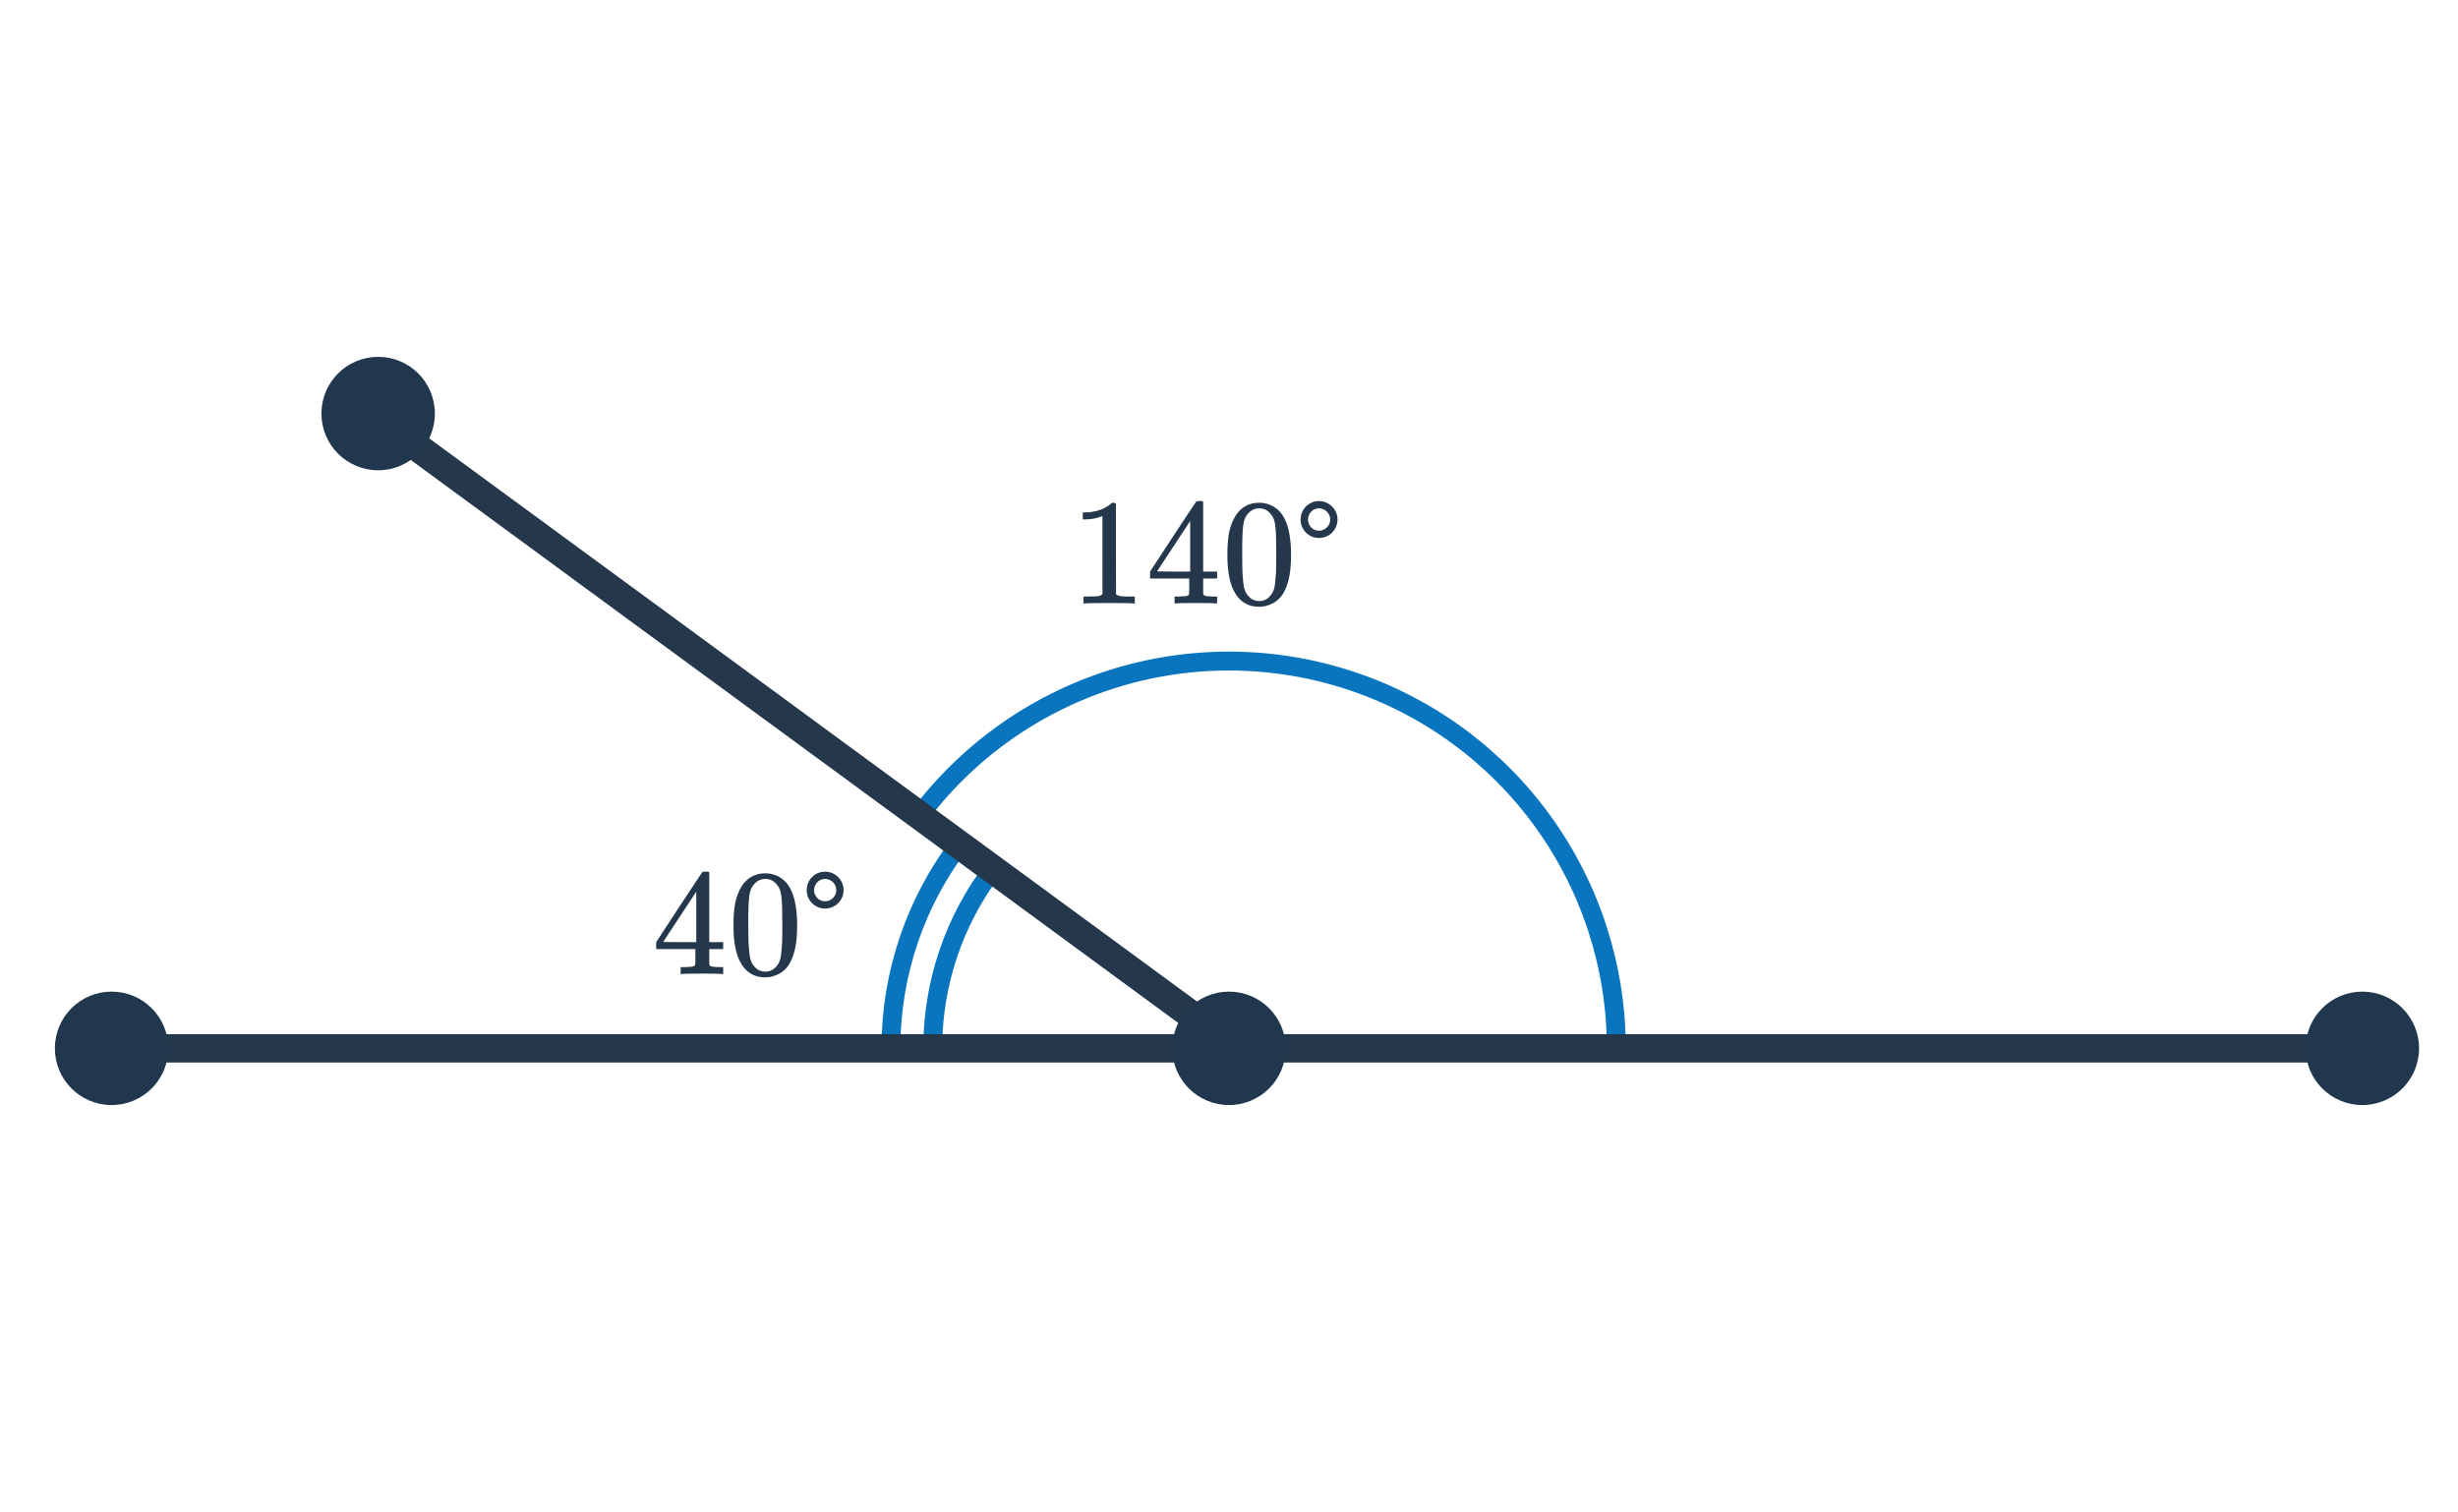 <svg width="260" height="160" viewBox="0 0 260 160" fill="none" xmlns="http://www.w3.org/2000/svg">
<g clip-path="url(#clip0_2600_911)">
<path d="M97.01 86.607C102.131 79.655 109.317 74.498 117.542 71.872C125.768 69.247 134.613 69.287 142.814 71.988C151.015 74.688 158.154 79.911 163.21 86.91C168.267 93.909 170.983 102.327 170.97 110.961L130 110.902L97.01 86.607Z" stroke="#0875BE" stroke-width="2" stroke-linejoin="round"/>
<path d="M94.24 110.707C94.282 102.943 96.851 95.403 101.557 89.228L130 110.904L94.24 110.707Z" stroke="#0875BE" stroke-width="2" stroke-linejoin="round"/>
<path d="M98.662 110.729C98.7 103.925 100.951 97.319 105.075 91.907L130 110.902L98.662 110.729Z" stroke="#0875BE" stroke-width="2" stroke-linejoin="round"/>
<path d="M11.804 110.903H130.842M249.88 110.903H130.842M130.842 110.903L39.292 43.75" stroke="#25374B" stroke-width="3"/>
<path d="M130 116.902C133.314 116.902 136 114.216 136 110.902C136 107.589 133.314 104.902 130 104.902C126.686 104.902 124 107.589 124 110.902C124 114.216 126.686 116.902 130 116.902Z" fill="#21374D"/>
<path d="M249.88 116.902C253.193 116.902 255.88 114.216 255.88 110.902C255.88 107.589 253.193 104.902 249.88 104.902C246.566 104.902 243.88 107.589 243.88 110.902C243.88 114.216 246.566 116.902 249.88 116.902Z" fill="#21374D"/>
<path d="M11.804 116.902C15.118 116.902 17.804 114.216 17.804 110.902C17.804 107.589 15.118 104.902 11.804 104.902C8.49 104.902 5.804 107.589 5.804 110.902C5.804 114.216 8.49 116.902 11.804 116.902Z" fill="#21374D"/>
<path d="M40 49.75C43.314 49.75 46 47.064 46 43.75C46 40.436 43.314 37.75 40 37.75C36.686 37.75 34 40.436 34 43.75C34 47.064 36.686 49.75 40 49.75Z" fill="#21374D"/>
<path d="M119.861 63.84C119.679 63.808 118.831 63.792 117.317 63.792C115.823 63.792 114.986 63.808 114.805 63.84H114.613V63.104H115.029C115.647 63.104 116.047 63.088 116.229 63.056C116.314 63.045 116.442 62.981 116.613 62.864V54.592C116.591 54.592 116.549 54.608 116.485 54.64C115.994 54.832 115.445 54.933 114.837 54.944H114.533V54.208H114.837C115.733 54.176 116.479 53.973 117.077 53.6C117.269 53.493 117.434 53.37 117.573 53.232C117.594 53.2 117.658 53.184 117.765 53.184C117.871 53.184 117.962 53.216 118.037 53.28V58.064L118.053 62.864C118.213 63.024 118.559 63.104 119.093 63.104H119.621H120.037V63.84H119.861ZM128.597 63.84C128.447 63.808 127.759 63.792 126.533 63.792C125.253 63.792 124.538 63.808 124.389 63.84H124.245V63.104H124.741C125.199 63.093 125.482 63.066 125.589 63.024C125.674 63.002 125.738 62.949 125.781 62.864C125.791 62.843 125.797 62.554 125.797 62V61.2H121.653V60.464L124.069 56.768C125.701 54.293 126.527 53.05 126.549 53.04C126.57 53.019 126.682 53.008 126.885 53.008H127.173L127.269 53.104V60.464H128.741V61.2H127.269V62.016C127.269 62.453 127.269 62.709 127.269 62.784C127.279 62.858 127.311 62.922 127.365 62.976C127.45 63.05 127.754 63.093 128.277 63.104H128.741V63.84H128.597ZM125.893 60.464V55.12L122.389 60.448L124.133 60.464H125.893ZM130.741 54.48C131.338 53.616 132.154 53.184 133.189 53.184C133.967 53.184 134.65 53.45 135.237 53.984C135.525 54.261 135.77 54.624 135.973 55.072C136.367 55.957 136.565 57.173 136.565 58.72C136.565 60.373 136.335 61.637 135.877 62.512C135.578 63.13 135.141 63.578 134.565 63.856C134.117 64.08 133.663 64.192 133.205 64.192C131.978 64.192 131.082 63.632 130.517 62.512C130.058 61.637 129.829 60.373 129.829 58.72C129.829 57.728 129.893 56.912 130.021 56.272C130.159 55.621 130.399 55.024 130.741 54.48ZM134.341 54.288C134.031 53.947 133.653 53.776 133.205 53.776C132.757 53.776 132.373 53.947 132.053 54.288C131.818 54.533 131.658 54.832 131.573 55.184C131.487 55.536 131.434 56.144 131.413 57.008C131.413 57.072 131.407 57.28 131.397 57.632C131.397 57.984 131.397 58.277 131.397 58.512C131.397 59.536 131.407 60.251 131.429 60.656C131.471 61.403 131.535 61.941 131.621 62.272C131.706 62.592 131.866 62.869 132.101 63.104C132.389 63.424 132.757 63.584 133.205 63.584C133.642 63.584 134.005 63.424 134.293 63.104C134.527 62.869 134.687 62.592 134.773 62.272C134.858 61.941 134.922 61.403 134.965 60.656C134.986 60.251 134.997 59.536 134.997 58.512C134.997 58.277 134.991 57.984 134.981 57.632C134.981 57.28 134.981 57.072 134.981 57.008C134.959 56.144 134.906 55.536 134.821 55.184C134.735 54.832 134.575 54.533 134.341 54.288ZM141.477 54.96C141.477 53.888 140.597 53.008 139.509 53.008C138.437 53.008 137.573 53.888 137.573 54.96C137.573 56.048 138.437 56.912 139.509 56.912C140.597 56.912 141.477 56.048 141.477 54.96ZM140.709 54.96C140.709 55.616 140.165 56.144 139.509 56.144C138.869 56.144 138.357 55.616 138.357 54.96C138.357 54.32 138.869 53.776 139.509 53.776C140.165 53.776 140.709 54.32 140.709 54.96Z" fill="#25374B"/>
<path d="M76.353 103.043C76.204 103.011 75.516 102.995 74.289 102.995C73.009 102.995 72.295 103.011 72.145 103.043H72.001V102.307H72.497C72.956 102.296 73.239 102.27 73.345 102.227C73.431 102.206 73.495 102.152 73.537 102.067C73.548 102.046 73.553 101.758 73.553 101.203V100.403H69.409V99.667L71.825 95.971C73.457 93.496 74.284 92.254 74.305 92.243C74.327 92.222 74.439 92.211 74.641 92.211H74.929L75.025 92.307V99.667H76.497V100.403H75.025V101.219C75.025 101.656 75.025 101.912 75.025 101.987C75.036 102.062 75.068 102.126 75.121 102.179C75.207 102.254 75.511 102.296 76.033 102.307H76.497V103.043H76.353ZM73.649 99.667V94.323L70.145 99.651L71.889 99.667H73.649ZM78.497 93.683C79.095 92.819 79.911 92.387 80.945 92.387C81.724 92.387 82.407 92.654 82.993 93.187C83.281 93.464 83.527 93.827 83.729 94.275C84.124 95.16 84.321 96.376 84.321 97.923C84.321 99.576 84.092 100.84 83.633 101.715C83.335 102.334 82.897 102.782 82.321 103.059C81.873 103.283 81.42 103.395 80.961 103.395C79.735 103.395 78.839 102.835 78.273 101.715C77.815 100.84 77.585 99.576 77.585 97.923C77.585 96.931 77.649 96.115 77.777 95.475C77.916 94.824 78.156 94.227 78.497 93.683ZM82.097 93.491C81.788 93.15 81.409 92.979 80.961 92.979C80.513 92.979 80.129 93.15 79.809 93.491C79.575 93.736 79.415 94.035 79.329 94.387C79.244 94.739 79.191 95.347 79.169 96.211C79.169 96.275 79.164 96.483 79.153 96.835C79.153 97.187 79.153 97.48 79.153 97.715C79.153 98.739 79.164 99.454 79.185 99.859C79.228 100.606 79.292 101.144 79.377 101.475C79.463 101.795 79.623 102.072 79.857 102.307C80.145 102.627 80.513 102.787 80.961 102.787C81.399 102.787 81.761 102.627 82.049 102.307C82.284 102.072 82.444 101.795 82.529 101.475C82.615 101.144 82.679 100.606 82.721 99.859C82.743 99.454 82.753 98.739 82.753 97.715C82.753 97.48 82.748 97.187 82.737 96.835C82.737 96.483 82.737 96.275 82.737 96.211C82.716 95.347 82.663 94.739 82.577 94.387C82.492 94.035 82.332 93.736 82.097 93.491ZM89.233 94.163C89.233 93.091 88.353 92.211 87.265 92.211C86.193 92.211 85.329 93.091 85.329 94.163C85.329 95.251 86.193 96.115 87.265 96.115C88.353 96.115 89.233 95.251 89.233 94.163ZM88.465 94.163C88.465 94.819 87.921 95.347 87.265 95.347C86.625 95.347 86.113 94.819 86.113 94.163C86.113 93.523 86.625 92.979 87.265 92.979C87.921 92.979 88.465 93.523 88.465 94.163Z" fill="#25374B"/>
</g>
<defs>
<clipPath id="clip0_2600_911">
<rect width="260" height="160" fill="white"/>
</clipPath>
</defs>
</svg>
